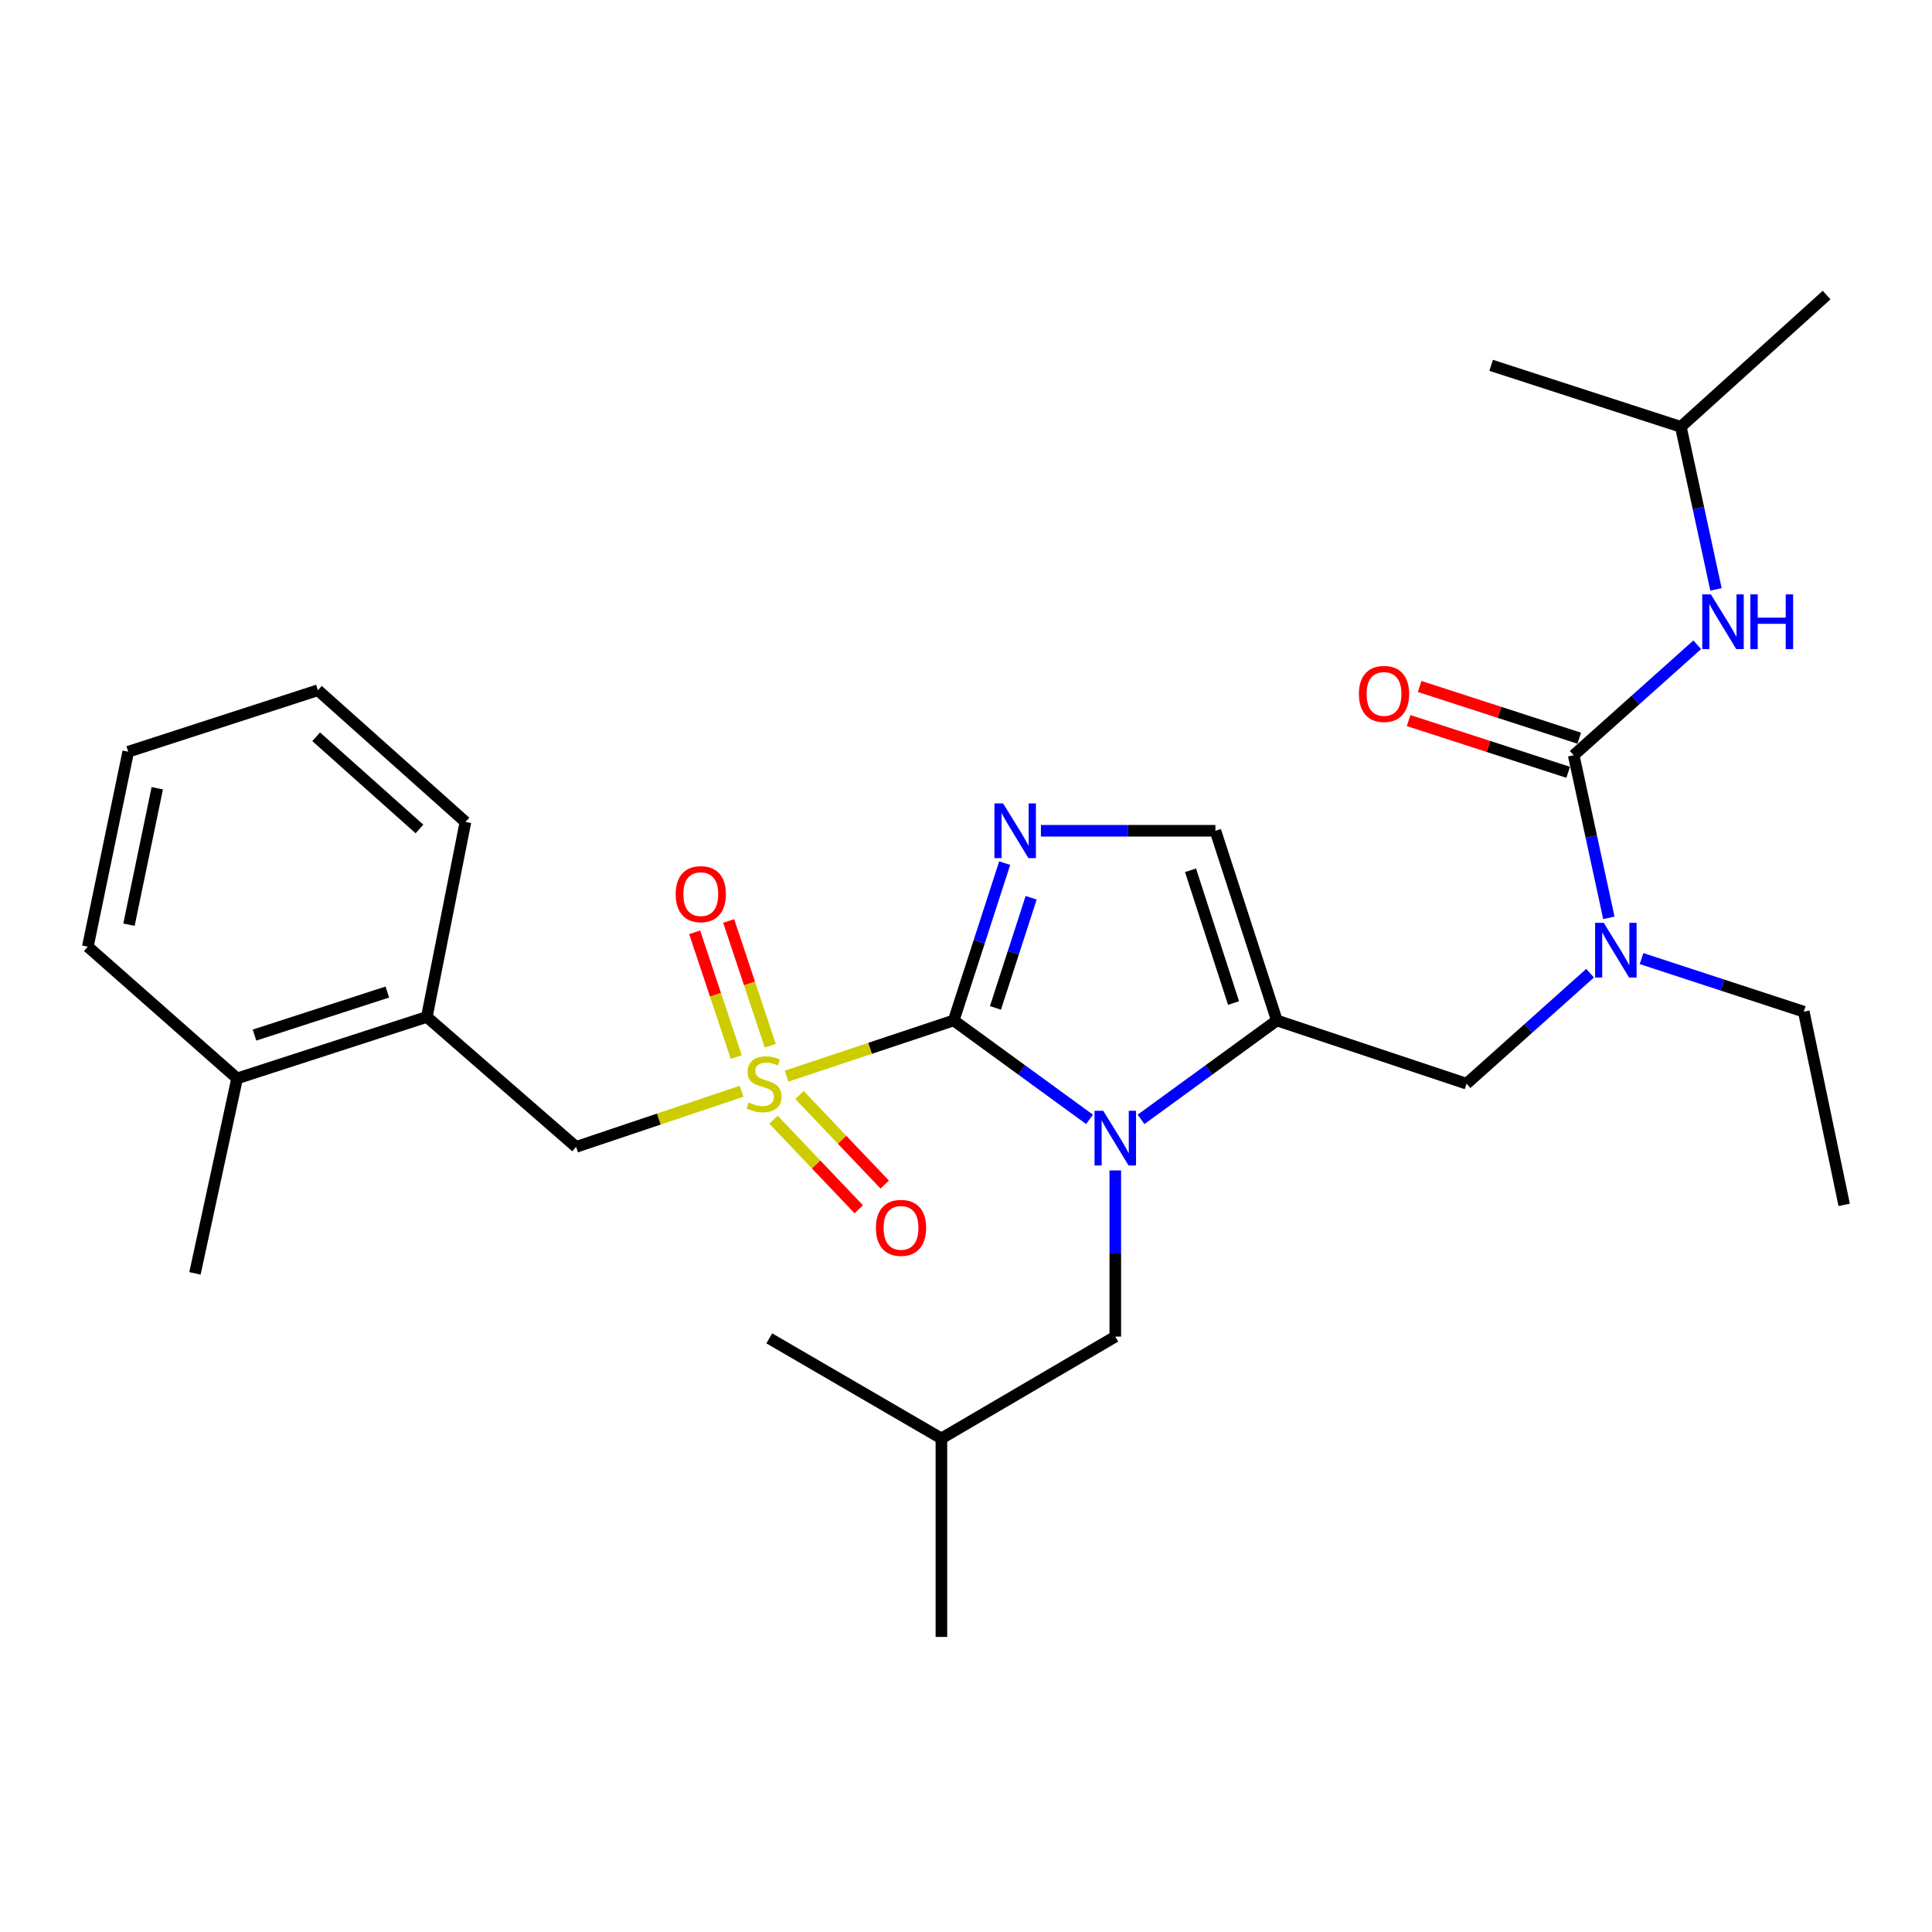 <?xml version='1.0' encoding='iso-8859-1'?>
<svg version='1.1' baseProfile='full'
              xmlns='http://www.w3.org/2000/svg'
                      xmlns:rdkit='http://www.rdkit.org/xml'
                      xmlns:xlink='http://www.w3.org/1999/xlink'
                  xml:space='preserve'
width='1000px' height='1000px' viewBox='0 0 1000 1000'>
<!-- END OF HEADER -->
<rect style='opacity:1.0;fill:#FFFFFF;stroke:none' width='1000' height='1000' x='0' y='0'> </rect>
<path class='bond-0' d='M 823.026,503.736 L 791.056,532.325' style='fill:none;fill-rule:evenodd;stroke:#0000FF;stroke-width:6px;stroke-linecap:butt;stroke-linejoin:miter;stroke-opacity:1' />
<path class='bond-0' d='M 791.056,532.325 L 759.085,560.913' style='fill:none;fill-rule:evenodd;stroke:#000000;stroke-width:6px;stroke-linecap:butt;stroke-linejoin:miter;stroke-opacity:1' />
<path class='bond-1' d='M 832.739,475.074 L 823.642,432.995' style='fill:none;fill-rule:evenodd;stroke:#0000FF;stroke-width:6px;stroke-linecap:butt;stroke-linejoin:miter;stroke-opacity:1' />
<path class='bond-1' d='M 823.642,432.995 L 814.545,390.915' style='fill:none;fill-rule:evenodd;stroke:#000000;stroke-width:6px;stroke-linecap:butt;stroke-linejoin:miter;stroke-opacity:1' />
<path class='bond-2' d='M 849.656,496.166 L 891.643,509.902' style='fill:none;fill-rule:evenodd;stroke:#0000FF;stroke-width:6px;stroke-linecap:butt;stroke-linejoin:miter;stroke-opacity:1' />
<path class='bond-2' d='M 891.643,509.902 L 933.629,523.638' style='fill:none;fill-rule:evenodd;stroke:#000000;stroke-width:6px;stroke-linecap:butt;stroke-linejoin:miter;stroke-opacity:1' />
<path class='bond-3' d='M 869.995,220.927 L 771.816,189.094' style='fill:none;fill-rule:evenodd;stroke:#000000;stroke-width:6px;stroke-linecap:butt;stroke-linejoin:miter;stroke-opacity:1' />
<path class='bond-4' d='M 869.995,220.927 L 945.453,152.725' style='fill:none;fill-rule:evenodd;stroke:#000000;stroke-width:6px;stroke-linecap:butt;stroke-linejoin:miter;stroke-opacity:1' />
<path class='bond-5' d='M 869.995,220.927 L 879.096,263.001' style='fill:none;fill-rule:evenodd;stroke:#000000;stroke-width:6px;stroke-linecap:butt;stroke-linejoin:miter;stroke-opacity:1' />
<path class='bond-5' d='M 879.096,263.001 L 888.197,305.076' style='fill:none;fill-rule:evenodd;stroke:#0000FF;stroke-width:6px;stroke-linecap:butt;stroke-linejoin:miter;stroke-opacity:1' />
<path class='bond-6' d='M 814.545,390.915 L 846.516,362.326' style='fill:none;fill-rule:evenodd;stroke:#000000;stroke-width:6px;stroke-linecap:butt;stroke-linejoin:miter;stroke-opacity:1' />
<path class='bond-6' d='M 846.516,362.326 L 878.486,333.738' style='fill:none;fill-rule:evenodd;stroke:#0000FF;stroke-width:6px;stroke-linecap:butt;stroke-linejoin:miter;stroke-opacity:1' />
<path class='bond-7' d='M 817.406,382.089 L 776.106,368.703' style='fill:none;fill-rule:evenodd;stroke:#000000;stroke-width:6px;stroke-linecap:butt;stroke-linejoin:miter;stroke-opacity:1' />
<path class='bond-7' d='M 776.106,368.703 L 734.807,355.317' style='fill:none;fill-rule:evenodd;stroke:#FF0000;stroke-width:6px;stroke-linecap:butt;stroke-linejoin:miter;stroke-opacity:1' />
<path class='bond-7' d='M 811.684,399.741 L 770.385,386.354' style='fill:none;fill-rule:evenodd;stroke:#000000;stroke-width:6px;stroke-linecap:butt;stroke-linejoin:miter;stroke-opacity:1' />
<path class='bond-7' d='M 770.385,386.354 L 729.086,372.968' style='fill:none;fill-rule:evenodd;stroke:#FF0000;stroke-width:6px;stroke-linecap:butt;stroke-linejoin:miter;stroke-opacity:1' />
<path class='bond-8' d='M 933.629,523.638 L 954.545,623.631' style='fill:none;fill-rule:evenodd;stroke:#000000;stroke-width:6px;stroke-linecap:butt;stroke-linejoin:miter;stroke-opacity:1' />
<path class='bond-9' d='M 407.118,557.024 L 450.379,542.604' style='fill:none;fill-rule:evenodd;stroke:#CCCC00;stroke-width:6px;stroke-linecap:butt;stroke-linejoin:miter;stroke-opacity:1' />
<path class='bond-9' d='M 450.379,542.604 L 493.64,528.184' style='fill:none;fill-rule:evenodd;stroke:#000000;stroke-width:6px;stroke-linecap:butt;stroke-linejoin:miter;stroke-opacity:1' />
<path class='bond-10' d='M 383.805,564.831 L 340.992,579.232' style='fill:none;fill-rule:evenodd;stroke:#CCCC00;stroke-width:6px;stroke-linecap:butt;stroke-linejoin:miter;stroke-opacity:1' />
<path class='bond-10' d='M 340.992,579.232 L 298.179,593.633' style='fill:none;fill-rule:evenodd;stroke:#000000;stroke-width:6px;stroke-linecap:butt;stroke-linejoin:miter;stroke-opacity:1' />
<path class='bond-11' d='M 398.685,541.273 L 387.926,508.986' style='fill:none;fill-rule:evenodd;stroke:#CCCC00;stroke-width:6px;stroke-linecap:butt;stroke-linejoin:miter;stroke-opacity:1' />
<path class='bond-11' d='M 387.926,508.986 L 377.167,476.698' style='fill:none;fill-rule:evenodd;stroke:#FF0000;stroke-width:6px;stroke-linecap:butt;stroke-linejoin:miter;stroke-opacity:1' />
<path class='bond-11' d='M 381.081,547.139 L 370.322,514.852' style='fill:none;fill-rule:evenodd;stroke:#CCCC00;stroke-width:6px;stroke-linecap:butt;stroke-linejoin:miter;stroke-opacity:1' />
<path class='bond-11' d='M 370.322,514.852 L 359.563,482.564' style='fill:none;fill-rule:evenodd;stroke:#FF0000;stroke-width:6px;stroke-linecap:butt;stroke-linejoin:miter;stroke-opacity:1' />
<path class='bond-12' d='M 400.381,579.556 L 422.436,602.74' style='fill:none;fill-rule:evenodd;stroke:#CCCC00;stroke-width:6px;stroke-linecap:butt;stroke-linejoin:miter;stroke-opacity:1' />
<path class='bond-12' d='M 422.436,602.74 L 444.492,625.924' style='fill:none;fill-rule:evenodd;stroke:#FF0000;stroke-width:6px;stroke-linecap:butt;stroke-linejoin:miter;stroke-opacity:1' />
<path class='bond-12' d='M 413.825,566.767 L 435.88,589.951' style='fill:none;fill-rule:evenodd;stroke:#CCCC00;stroke-width:6px;stroke-linecap:butt;stroke-linejoin:miter;stroke-opacity:1' />
<path class='bond-12' d='M 435.88,589.951 L 457.936,613.135' style='fill:none;fill-rule:evenodd;stroke:#FF0000;stroke-width:6px;stroke-linecap:butt;stroke-linejoin:miter;stroke-opacity:1' />
<path class='bond-13' d='M 298.179,593.633 L 220.927,526.359' style='fill:none;fill-rule:evenodd;stroke:#000000;stroke-width:6px;stroke-linecap:butt;stroke-linejoin:miter;stroke-opacity:1' />
<path class='bond-14' d='M 220.927,526.359 L 122.727,558.181' style='fill:none;fill-rule:evenodd;stroke:#000000;stroke-width:6px;stroke-linecap:butt;stroke-linejoin:miter;stroke-opacity:1' />
<path class='bond-14' d='M 200.477,513.481 L 131.737,535.756' style='fill:none;fill-rule:evenodd;stroke:#000000;stroke-width:6px;stroke-linecap:butt;stroke-linejoin:miter;stroke-opacity:1' />
<path class='bond-15' d='M 220.927,526.359 L 240.915,425.459' style='fill:none;fill-rule:evenodd;stroke:#000000;stroke-width:6px;stroke-linecap:butt;stroke-linejoin:miter;stroke-opacity:1' />
<path class='bond-16' d='M 122.727,558.181 L 100.915,659.092' style='fill:none;fill-rule:evenodd;stroke:#000000;stroke-width:6px;stroke-linecap:butt;stroke-linejoin:miter;stroke-opacity:1' />
<path class='bond-17' d='M 122.727,558.181 L 45.455,490.001' style='fill:none;fill-rule:evenodd;stroke:#000000;stroke-width:6px;stroke-linecap:butt;stroke-linejoin:miter;stroke-opacity:1' />
<path class='bond-18' d='M 590.599,579.382 L 625.753,553.783' style='fill:none;fill-rule:evenodd;stroke:#0000FF;stroke-width:6px;stroke-linecap:butt;stroke-linejoin:miter;stroke-opacity:1' />
<path class='bond-18' d='M 625.753,553.783 L 660.906,528.184' style='fill:none;fill-rule:evenodd;stroke:#000000;stroke-width:6px;stroke-linecap:butt;stroke-linejoin:miter;stroke-opacity:1' />
<path class='bond-19' d='M 563.946,579.382 L 528.793,553.783' style='fill:none;fill-rule:evenodd;stroke:#0000FF;stroke-width:6px;stroke-linecap:butt;stroke-linejoin:miter;stroke-opacity:1' />
<path class='bond-19' d='M 528.793,553.783 L 493.64,528.184' style='fill:none;fill-rule:evenodd;stroke:#000000;stroke-width:6px;stroke-linecap:butt;stroke-linejoin:miter;stroke-opacity:1' />
<path class='bond-20' d='M 577.273,605.815 L 577.273,648.818' style='fill:none;fill-rule:evenodd;stroke:#0000FF;stroke-width:6px;stroke-linecap:butt;stroke-linejoin:miter;stroke-opacity:1' />
<path class='bond-20' d='M 577.273,648.818 L 577.273,691.822' style='fill:none;fill-rule:evenodd;stroke:#000000;stroke-width:6px;stroke-linecap:butt;stroke-linejoin:miter;stroke-opacity:1' />
<path class='bond-21' d='M 660.906,528.184 L 629.094,430.005' style='fill:none;fill-rule:evenodd;stroke:#000000;stroke-width:6px;stroke-linecap:butt;stroke-linejoin:miter;stroke-opacity:1' />
<path class='bond-21' d='M 638.483,519.176 L 616.214,450.451' style='fill:none;fill-rule:evenodd;stroke:#000000;stroke-width:6px;stroke-linecap:butt;stroke-linejoin:miter;stroke-opacity:1' />
<path class='bond-22' d='M 660.906,528.184 L 759.085,560.913' style='fill:none;fill-rule:evenodd;stroke:#000000;stroke-width:6px;stroke-linecap:butt;stroke-linejoin:miter;stroke-opacity:1' />
<path class='bond-23' d='M 629.094,430.005 L 583.938,430.005' style='fill:none;fill-rule:evenodd;stroke:#000000;stroke-width:6px;stroke-linecap:butt;stroke-linejoin:miter;stroke-opacity:1' />
<path class='bond-23' d='M 583.938,430.005 L 538.783,430.005' style='fill:none;fill-rule:evenodd;stroke:#0000FF;stroke-width:6px;stroke-linecap:butt;stroke-linejoin:miter;stroke-opacity:1' />
<path class='bond-24' d='M 520.028,446.745 L 506.834,487.464' style='fill:none;fill-rule:evenodd;stroke:#0000FF;stroke-width:6px;stroke-linecap:butt;stroke-linejoin:miter;stroke-opacity:1' />
<path class='bond-24' d='M 506.834,487.464 L 493.64,528.184' style='fill:none;fill-rule:evenodd;stroke:#000000;stroke-width:6px;stroke-linecap:butt;stroke-linejoin:miter;stroke-opacity:1' />
<path class='bond-24' d='M 533.721,464.68 L 524.486,493.184' style='fill:none;fill-rule:evenodd;stroke:#0000FF;stroke-width:6px;stroke-linecap:butt;stroke-linejoin:miter;stroke-opacity:1' />
<path class='bond-24' d='M 524.486,493.184 L 515.25,521.687' style='fill:none;fill-rule:evenodd;stroke:#000000;stroke-width:6px;stroke-linecap:butt;stroke-linejoin:miter;stroke-opacity:1' />
<path class='bond-25' d='M 577.273,691.822 L 487.269,744.54' style='fill:none;fill-rule:evenodd;stroke:#000000;stroke-width:6px;stroke-linecap:butt;stroke-linejoin:miter;stroke-opacity:1' />
<path class='bond-26' d='M 487.269,744.54 L 398.182,692.729' style='fill:none;fill-rule:evenodd;stroke:#000000;stroke-width:6px;stroke-linecap:butt;stroke-linejoin:miter;stroke-opacity:1' />
<path class='bond-27' d='M 487.269,744.54 L 487.269,847.275' style='fill:none;fill-rule:evenodd;stroke:#000000;stroke-width:6px;stroke-linecap:butt;stroke-linejoin:miter;stroke-opacity:1' />
<path class='bond-28' d='M 45.455,490.001 L 66.371,389.09' style='fill:none;fill-rule:evenodd;stroke:#000000;stroke-width:6px;stroke-linecap:butt;stroke-linejoin:miter;stroke-opacity:1' />
<path class='bond-28' d='M 66.761,478.63 L 81.402,407.993' style='fill:none;fill-rule:evenodd;stroke:#000000;stroke-width:6px;stroke-linecap:butt;stroke-linejoin:miter;stroke-opacity:1' />
<path class='bond-29' d='M 240.915,425.459 L 164.549,357.278' style='fill:none;fill-rule:evenodd;stroke:#000000;stroke-width:6px;stroke-linecap:butt;stroke-linejoin:miter;stroke-opacity:1' />
<path class='bond-29' d='M 217.102,429.073 L 163.646,381.347' style='fill:none;fill-rule:evenodd;stroke:#000000;stroke-width:6px;stroke-linecap:butt;stroke-linejoin:miter;stroke-opacity:1' />
<path class='bond-30' d='M 66.371,389.09 L 164.549,357.278' style='fill:none;fill-rule:evenodd;stroke:#000000;stroke-width:6px;stroke-linecap:butt;stroke-linejoin:miter;stroke-opacity:1' />
<path  class='atom-0' d='M 830.098 477.655
L 839.378 492.655
Q 840.298 494.135, 841.778 496.815
Q 843.258 499.495, 843.338 499.655
L 843.338 477.655
L 847.098 477.655
L 847.098 505.975
L 843.218 505.975
L 833.258 489.575
Q 832.098 487.655, 830.858 485.455
Q 829.658 483.255, 829.298 482.575
L 829.298 505.975
L 825.618 505.975
L 825.618 477.655
L 830.098 477.655
' fill='#0000FF'/>
<path  class='atom-3' d='M 885.558 307.657
L 894.838 322.657
Q 895.758 324.137, 897.238 326.817
Q 898.718 329.497, 898.798 329.657
L 898.798 307.657
L 902.558 307.657
L 902.558 335.977
L 898.678 335.977
L 888.718 319.577
Q 887.558 317.657, 886.318 315.457
Q 885.118 313.257, 884.758 312.577
L 884.758 335.977
L 881.078 335.977
L 881.078 307.657
L 885.558 307.657
' fill='#0000FF'/>
<path  class='atom-3' d='M 905.958 307.657
L 909.798 307.657
L 909.798 319.697
L 924.278 319.697
L 924.278 307.657
L 928.118 307.657
L 928.118 335.977
L 924.278 335.977
L 924.278 322.897
L 909.798 322.897
L 909.798 335.977
L 905.958 335.977
L 905.958 307.657
' fill='#0000FF'/>
<path  class='atom-4' d='M 703.366 359.172
Q 703.366 352.372, 706.726 348.572
Q 710.086 344.772, 716.366 344.772
Q 722.646 344.772, 726.006 348.572
Q 729.366 352.372, 729.366 359.172
Q 729.366 366.052, 725.966 369.972
Q 722.566 373.852, 716.366 373.852
Q 710.126 373.852, 706.726 369.972
Q 703.366 366.092, 703.366 359.172
M 716.366 370.652
Q 720.686 370.652, 723.006 367.772
Q 725.366 364.852, 725.366 359.172
Q 725.366 353.612, 723.006 350.812
Q 720.686 347.972, 716.366 347.972
Q 712.046 347.972, 709.686 350.772
Q 707.366 353.572, 707.366 359.172
Q 707.366 364.892, 709.686 367.772
Q 712.046 370.652, 716.366 370.652
' fill='#FF0000'/>
<path  class='atom-9' d='M 387.451 570.633
Q 387.771 570.753, 389.091 571.313
Q 390.411 571.873, 391.851 572.233
Q 393.331 572.553, 394.771 572.553
Q 397.451 572.553, 399.011 571.273
Q 400.571 569.953, 400.571 567.673
Q 400.571 566.113, 399.771 565.153
Q 399.011 564.193, 397.811 563.673
Q 396.611 563.153, 394.611 562.553
Q 392.091 561.793, 390.571 561.073
Q 389.091 560.353, 388.011 558.833
Q 386.971 557.313, 386.971 554.753
Q 386.971 551.193, 389.371 548.993
Q 391.811 546.793, 396.611 546.793
Q 399.891 546.793, 403.611 548.353
L 402.691 551.433
Q 399.291 550.033, 396.731 550.033
Q 393.971 550.033, 392.451 551.193
Q 390.931 552.313, 390.971 554.273
Q 390.971 555.793, 391.731 556.713
Q 392.531 557.633, 393.651 558.153
Q 394.811 558.673, 396.731 559.273
Q 399.291 560.073, 400.811 560.873
Q 402.331 561.673, 403.411 563.313
Q 404.531 564.913, 404.531 567.673
Q 404.531 571.593, 401.891 573.713
Q 399.291 575.793, 394.931 575.793
Q 392.411 575.793, 390.491 575.233
Q 388.611 574.713, 386.371 573.793
L 387.451 570.633
' fill='#CCCC00'/>
<path  class='atom-11' d='M 349.731 462.804
Q 349.731 456.004, 353.091 452.204
Q 356.451 448.404, 362.731 448.404
Q 369.011 448.404, 372.371 452.204
Q 375.731 456.004, 375.731 462.804
Q 375.731 469.684, 372.331 473.604
Q 368.931 477.484, 362.731 477.484
Q 356.491 477.484, 353.091 473.604
Q 349.731 469.724, 349.731 462.804
M 362.731 474.284
Q 367.051 474.284, 369.371 471.404
Q 371.731 468.484, 371.731 462.804
Q 371.731 457.244, 369.371 454.444
Q 367.051 451.604, 362.731 451.604
Q 358.411 451.604, 356.051 454.404
Q 353.731 457.204, 353.731 462.804
Q 353.731 468.524, 356.051 471.404
Q 358.411 474.284, 362.731 474.284
' fill='#FF0000'/>
<path  class='atom-12' d='M 453.363 635.534
Q 453.363 628.734, 456.723 624.934
Q 460.083 621.134, 466.363 621.134
Q 472.643 621.134, 476.003 624.934
Q 479.363 628.734, 479.363 635.534
Q 479.363 642.414, 475.963 646.334
Q 472.563 650.214, 466.363 650.214
Q 460.123 650.214, 456.723 646.334
Q 453.363 642.454, 453.363 635.534
M 466.363 647.014
Q 470.683 647.014, 473.003 644.134
Q 475.363 641.214, 475.363 635.534
Q 475.363 629.974, 473.003 627.174
Q 470.683 624.334, 466.363 624.334
Q 462.043 624.334, 459.683 627.134
Q 457.363 629.934, 457.363 635.534
Q 457.363 641.254, 459.683 644.134
Q 462.043 647.014, 466.363 647.014
' fill='#FF0000'/>
<path  class='atom-15' d='M 571.013 574.927
L 580.293 589.927
Q 581.213 591.407, 582.693 594.087
Q 584.173 596.767, 584.253 596.927
L 584.253 574.927
L 588.013 574.927
L 588.013 603.247
L 584.133 603.247
L 574.173 586.847
Q 573.013 584.927, 571.773 582.727
Q 570.573 580.527, 570.213 579.847
L 570.213 603.247
L 566.533 603.247
L 566.533 574.927
L 571.013 574.927
' fill='#0000FF'/>
<path  class='atom-18' d='M 519.192 415.845
L 528.472 430.845
Q 529.392 432.325, 530.872 435.005
Q 532.352 437.685, 532.432 437.845
L 532.432 415.845
L 536.192 415.845
L 536.192 444.165
L 532.312 444.165
L 522.352 427.765
Q 521.192 425.845, 519.952 423.645
Q 518.752 421.445, 518.392 420.765
L 518.392 444.165
L 514.712 444.165
L 514.712 415.845
L 519.192 415.845
' fill='#0000FF'/>
</svg>
